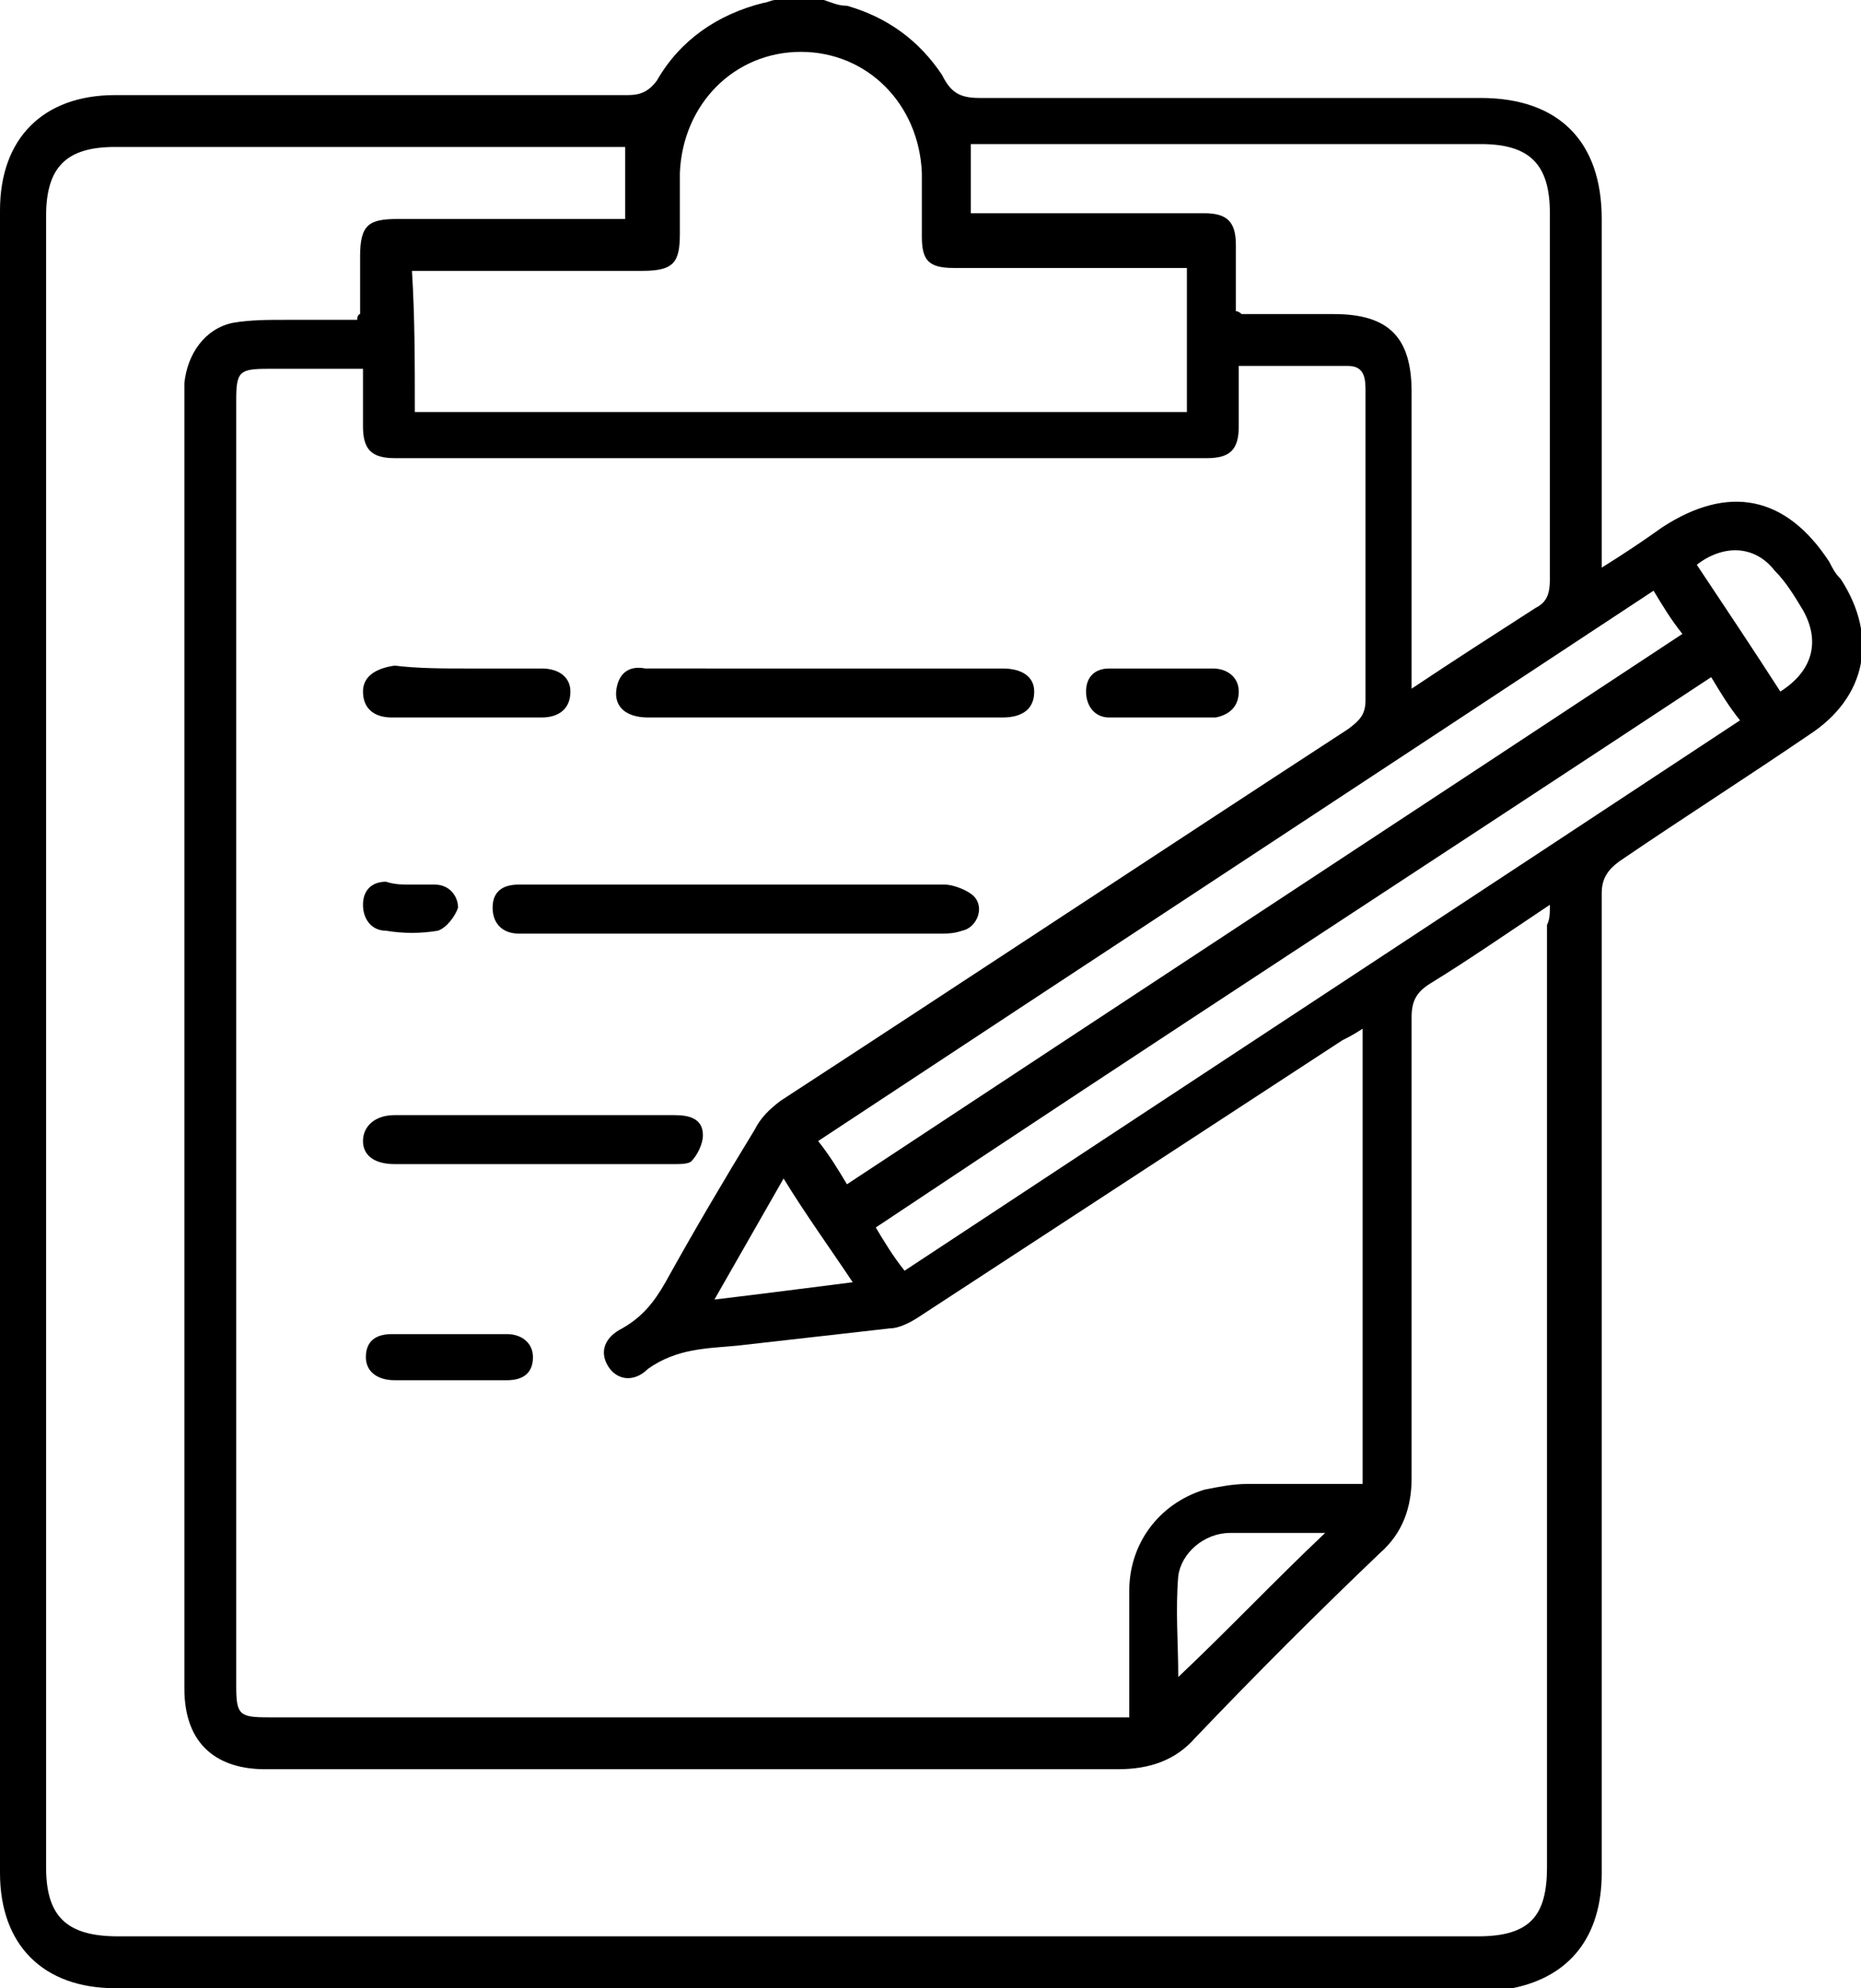 <svg xmlns="http://www.w3.org/2000/svg" viewBox="0 0 64.6 69" xml:space="preserve"><path d="M28.6 0c.3.1.5.2.8.2q2.1.6 3.3 2.4c.3.6.6.8 1.3.8h17.4c2.7 0 4.2 1.5 4.2 4.2v12.1c.8-.5 1.4-.9 2.1-1.4 2.3-1.5 4.3-1.1 5.8 1.2.1.2.2.4.4.6 1.3 2 .9 4.1-1.1 5.4-2.2 1.5-4.4 2.9-6.6 4.4-.4.3-.6.6-.6 1.1v34c0 2.2-1.1 3.6-3.1 4H4c-2.5 0-4-1.5-4-4V7.3c0-2.5 1.5-4 4-4h17.8c.4 0 .7-.1 1-.5.8-1.4 2.1-2.3 3.7-2.7.1 0 .3-.1.4-.1zm-16 12.8H9.3c-1 0-1.1.1-1.1 1.1v44.6c0 1 .1 1.1 1.1 1.1h29.9v-4.4c0-1.6 1-3 2.6-3.5.5-.1 1-.2 1.5-.2h4V35.7c-.3.2-.5.3-.7.4l-14.7 9.6c-.3.2-.7.4-1 .4-1.8.2-3.5.4-5.3.6-1.1.1-2.1.1-3.1.8-.5.5-1.1.4-1.4-.1s-.1-1 .5-1.3c.7-.4 1.1-.9 1.5-1.6 1-1.8 2-3.5 3.1-5.3.2-.4.5-.7.9-1 6.6-4.3 13.1-8.6 19.7-12.9.4-.3.6-.5.6-1V13.6c0-.4 0-.9-.6-.9H43v2.1c0 .8-.3 1.1-1.1 1.1H13.7c-.8 0-1.1-.3-1.1-1.1zm41.2 18.6c-1.5 1-2.8 1.9-4.1 2.7-.5.3-.7.6-.7 1.2v16c0 1-.3 1.9-1.1 2.6-2.2 2.1-4.3 4.2-6.4 6.4-.7.8-1.6 1.1-2.7 1.1H9.2c-1.6 0-2.8-.8-2.8-2.8V13.3c.1-1 .7-1.9 1.7-2.1.6-.1 1.2-.1 1.8-.1h2.5c0-.2.1-.2.1-.2v-2c0-1.1.3-1.3 1.3-1.3h7.9V5.1H4c-1.7 0-2.4.7-2.4 2.4v57.3c0 1.7.7 2.4 2.5 2.4h47.2c1.8 0 2.4-.7 2.4-2.4V32.1c.1-.2.1-.4.1-.7M14.4 14.3h26.8v-5h-8.1c-.9 0-1.1-.3-1.1-1.1V6c-.1-2.4-1.9-4.2-4.2-4.2S23.7 3.6 23.6 6v2.1c0 1-.2 1.3-1.3 1.3h-8c.1 1.6.1 3.2.1 4.9M49 23.9c1.5-1 2.9-1.9 4.3-2.8.4-.2.5-.5.5-1V7.4c0-1.7-.7-2.4-2.4-2.4H33.7v2.4h8.1c.8 0 1.1.3 1.1 1.1v2.3c.1 0 .2.1.2.1h3.2c1.9 0 2.7.8 2.7 2.7zm9.4-1.9c-.4-.5-.7-1-1-1.5-9.7 6.4-19.3 12.7-29 19.1.4.5.7 1 1 1.5 9.7-6.4 19.3-12.7 29-19.1m-27 22.1c9.7-6.4 19.3-12.7 29-19.1-.4-.5-.7-1-1-1.5-9.7 6.4-19.4 12.7-29 19.1.3.5.6 1 1 1.5M46 53.2h-3.3c-.9 0-1.7.7-1.8 1.5-.1 1.2 0 2.3 0 3.5 1.7-1.6 3.3-3.3 5.1-5m12.9-33.6c1 1.5 2 3 2.9 4.4 1.1-.7 1.4-1.7.8-2.8-.3-.5-.6-1-1-1.4-.7-.9-1.8-.9-2.7-.2M27.2 40.9l-2.4 4.2c1.7-.2 3.2-.4 4.8-.6-.8-1.2-1.6-2.3-2.4-3.6"/><path d="M25.5 30.7h7.3c.3 0 .8.2 1 .4.4.4.1 1.1-.4 1.2-.3.1-.5.1-.8.1H18c-.5 0-.9-.3-.9-.9s.4-.8.9-.8zm3.2-7.5h6.1c.7 0 1.1.3 1.1.8 0 .6-.4.9-1.1.9H22.5c-.8 0-1.2-.4-1.1-1s.5-.8 1-.7zM18.5 40.4h-4.8c-.7 0-1.1-.3-1.1-.8s.4-.9 1.1-.9h9.7c.5 0 1 .1 1 .7 0 .3-.2.7-.4.9-.1.1-.4.1-.6.1zm-2.3-17.2h2.6c.6 0 1 .3 1 .8 0 .6-.4.9-1 .9h-5.2c-.6 0-1-.3-1-.9 0-.5.4-.8 1.1-.9.8.1 1.7.1 2.5.1m-.6 24.7h-1.9c-.6 0-1-.3-1-.8 0-.6.4-.8.9-.8h4c.5 0 .9.3.9.8 0 .6-.4.8-.9.8zm24.7-24.7h1.8c.5 0 .9.3.9.8s-.3.8-.8.9h-3.7c-.5 0-.8-.4-.8-.9s.3-.8.8-.8zm-26.1 7.5h.9c.5 0 .8.4.8.8-.1.3-.4.7-.7.8q-.9.15-1.8 0c-.5 0-.8-.4-.8-.9s.3-.8.8-.8c.3.1.6.1.8.1"/></svg>